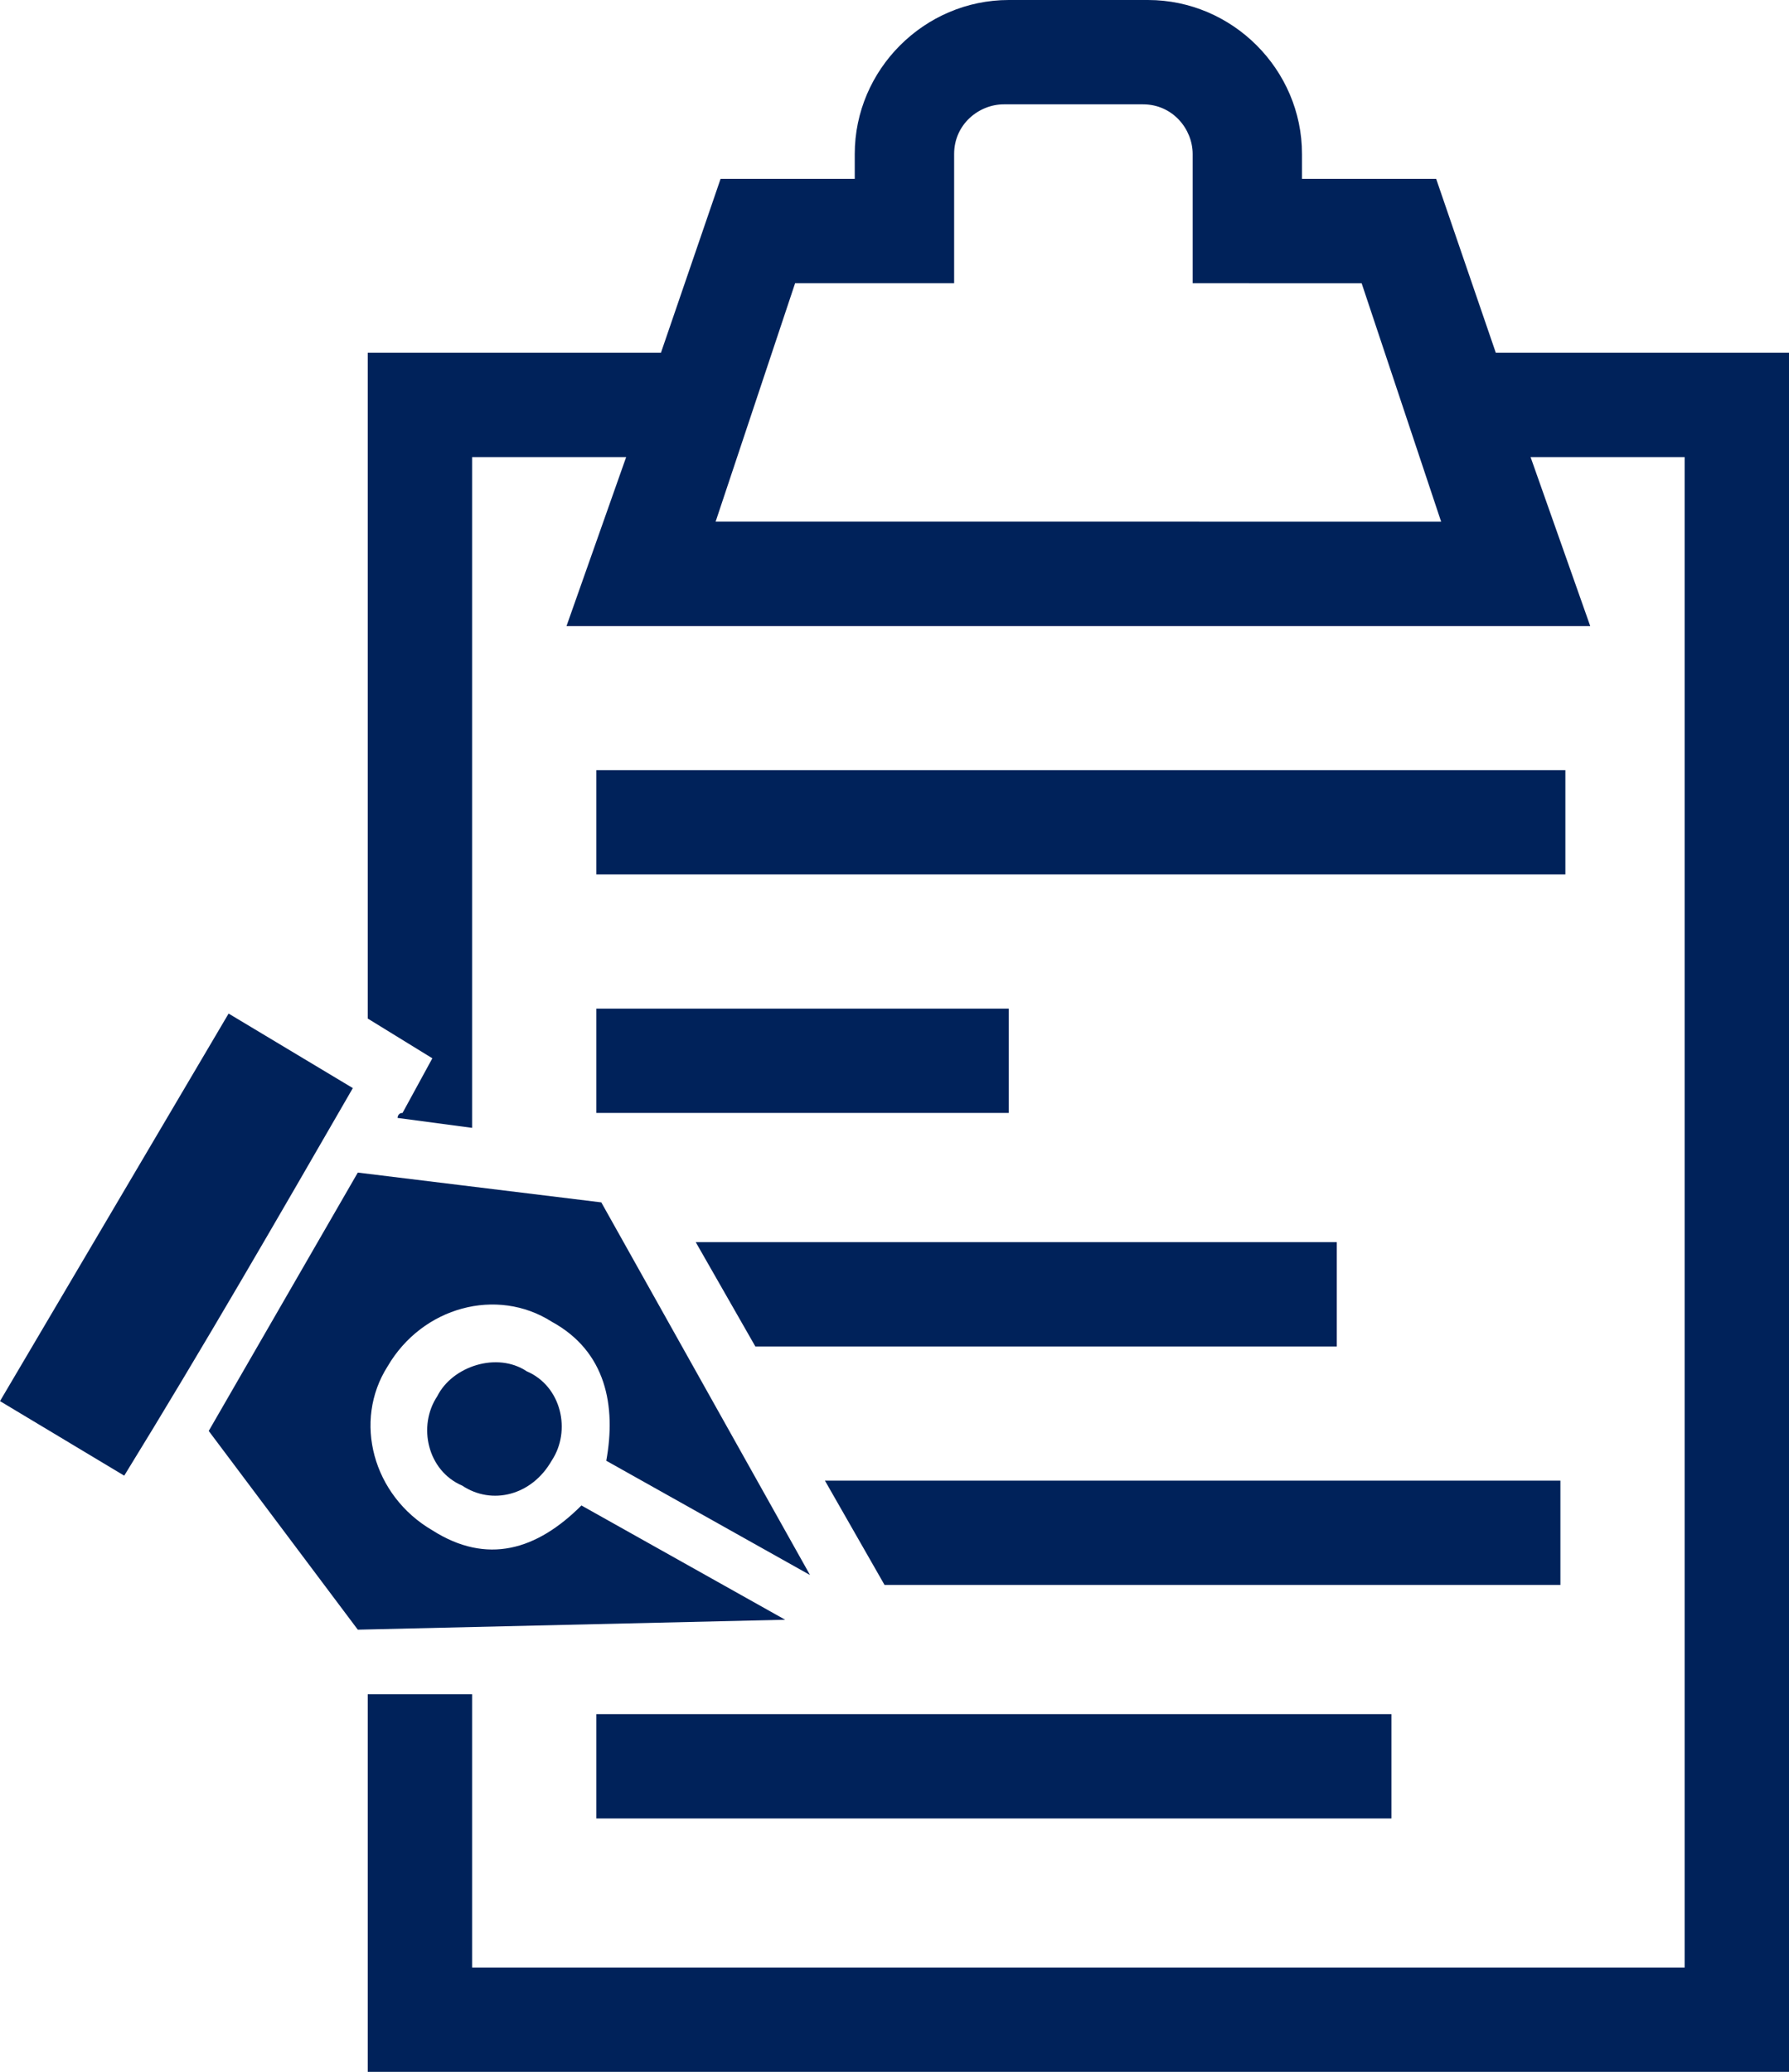 <?xml version="1.0" encoding="utf-8"?>
<!-- Generator: Adobe Illustrator 25.2.0, SVG Export Plug-In . SVG Version: 6.00 Build 0)  -->
<svg version="1.1" id="レイヤー_1" xmlns="http://www.w3.org/2000/svg" xmlns:xlink="http://www.w3.org/1999/xlink" x="0px"
	 y="0px" width="36px" height="41.7px" viewBox="0 0 36 41.7" style="enable-background:new 0 0 36 41.7;" xml:space="preserve">
<style type="text/css">
	.st0{fill:#00225A;}
</style>
<g>
	<path class="st0" d="M30.1,7.1H36v34.6H7.4v-7.6l2.1,0v5.5h24.4V9.2h-3.1l1.2,3.4H11.4l1.2-3.4H9.5v13.5l-1.5-0.2
		c0,0,0-0.1,0.1-0.1l0.6-1.1l-1.3-0.8V7.1h5.9l1.2-3.5h2.7V3.1c0-1.7,1.4-3.1,3.1-3.1h2.8c1.7,0,3.1,1.4,3.1,3.1v0.5h2.7L30.1,7.1
		L30.1,7.1z M7.1,21.9l-2.5-1.5L0,28.2l2.5,1.5C4.1,27.1,5.6,24.5,7.1,21.9z M8.7,30.8c-1.2-0.7-1.6-2.2-0.9-3.3
		c0.7-1.2,2.2-1.6,3.3-0.9c1.1,0.6,1.3,1.7,1.1,2.8l4.1,2.3l-4.2-7.5l-4.9-0.6l-3,5.2l3,4l8.6-0.2l-4.1-2.3
		C10.8,31.2,9.8,31.5,8.7,30.8L8.7,30.8z M11.1,29.4c0.4-0.6,0.2-1.5-0.5-1.8c-0.6-0.4-1.5-0.1-1.8,0.5c-0.4,0.6-0.2,1.5,0.5,1.8
		C9.9,30.3,10.7,30.1,11.1,29.4L11.1,29.4z M12,34.5c6.3,0,9.7,0,16,0v2.1H12L12,34.5L12,34.5z M16.6,29.8h14.8v2.1H17.8L16.6,29.8
		L16.6,29.8z M14,25h12.9v2.1H15.2L14,25L14,25z M12,20.3h8.3v2.1H12V20.3z M12,15.5h19.5v2.1H12V15.5L12,15.5z M16,5.7l-1.6,4.8H29
		l-1.6-4.8H24V3.1c0-0.5-0.4-1-1-1h-2.8c-0.5,0-1,0.4-1,1v2.6H16z"/>
</g>
</svg>
